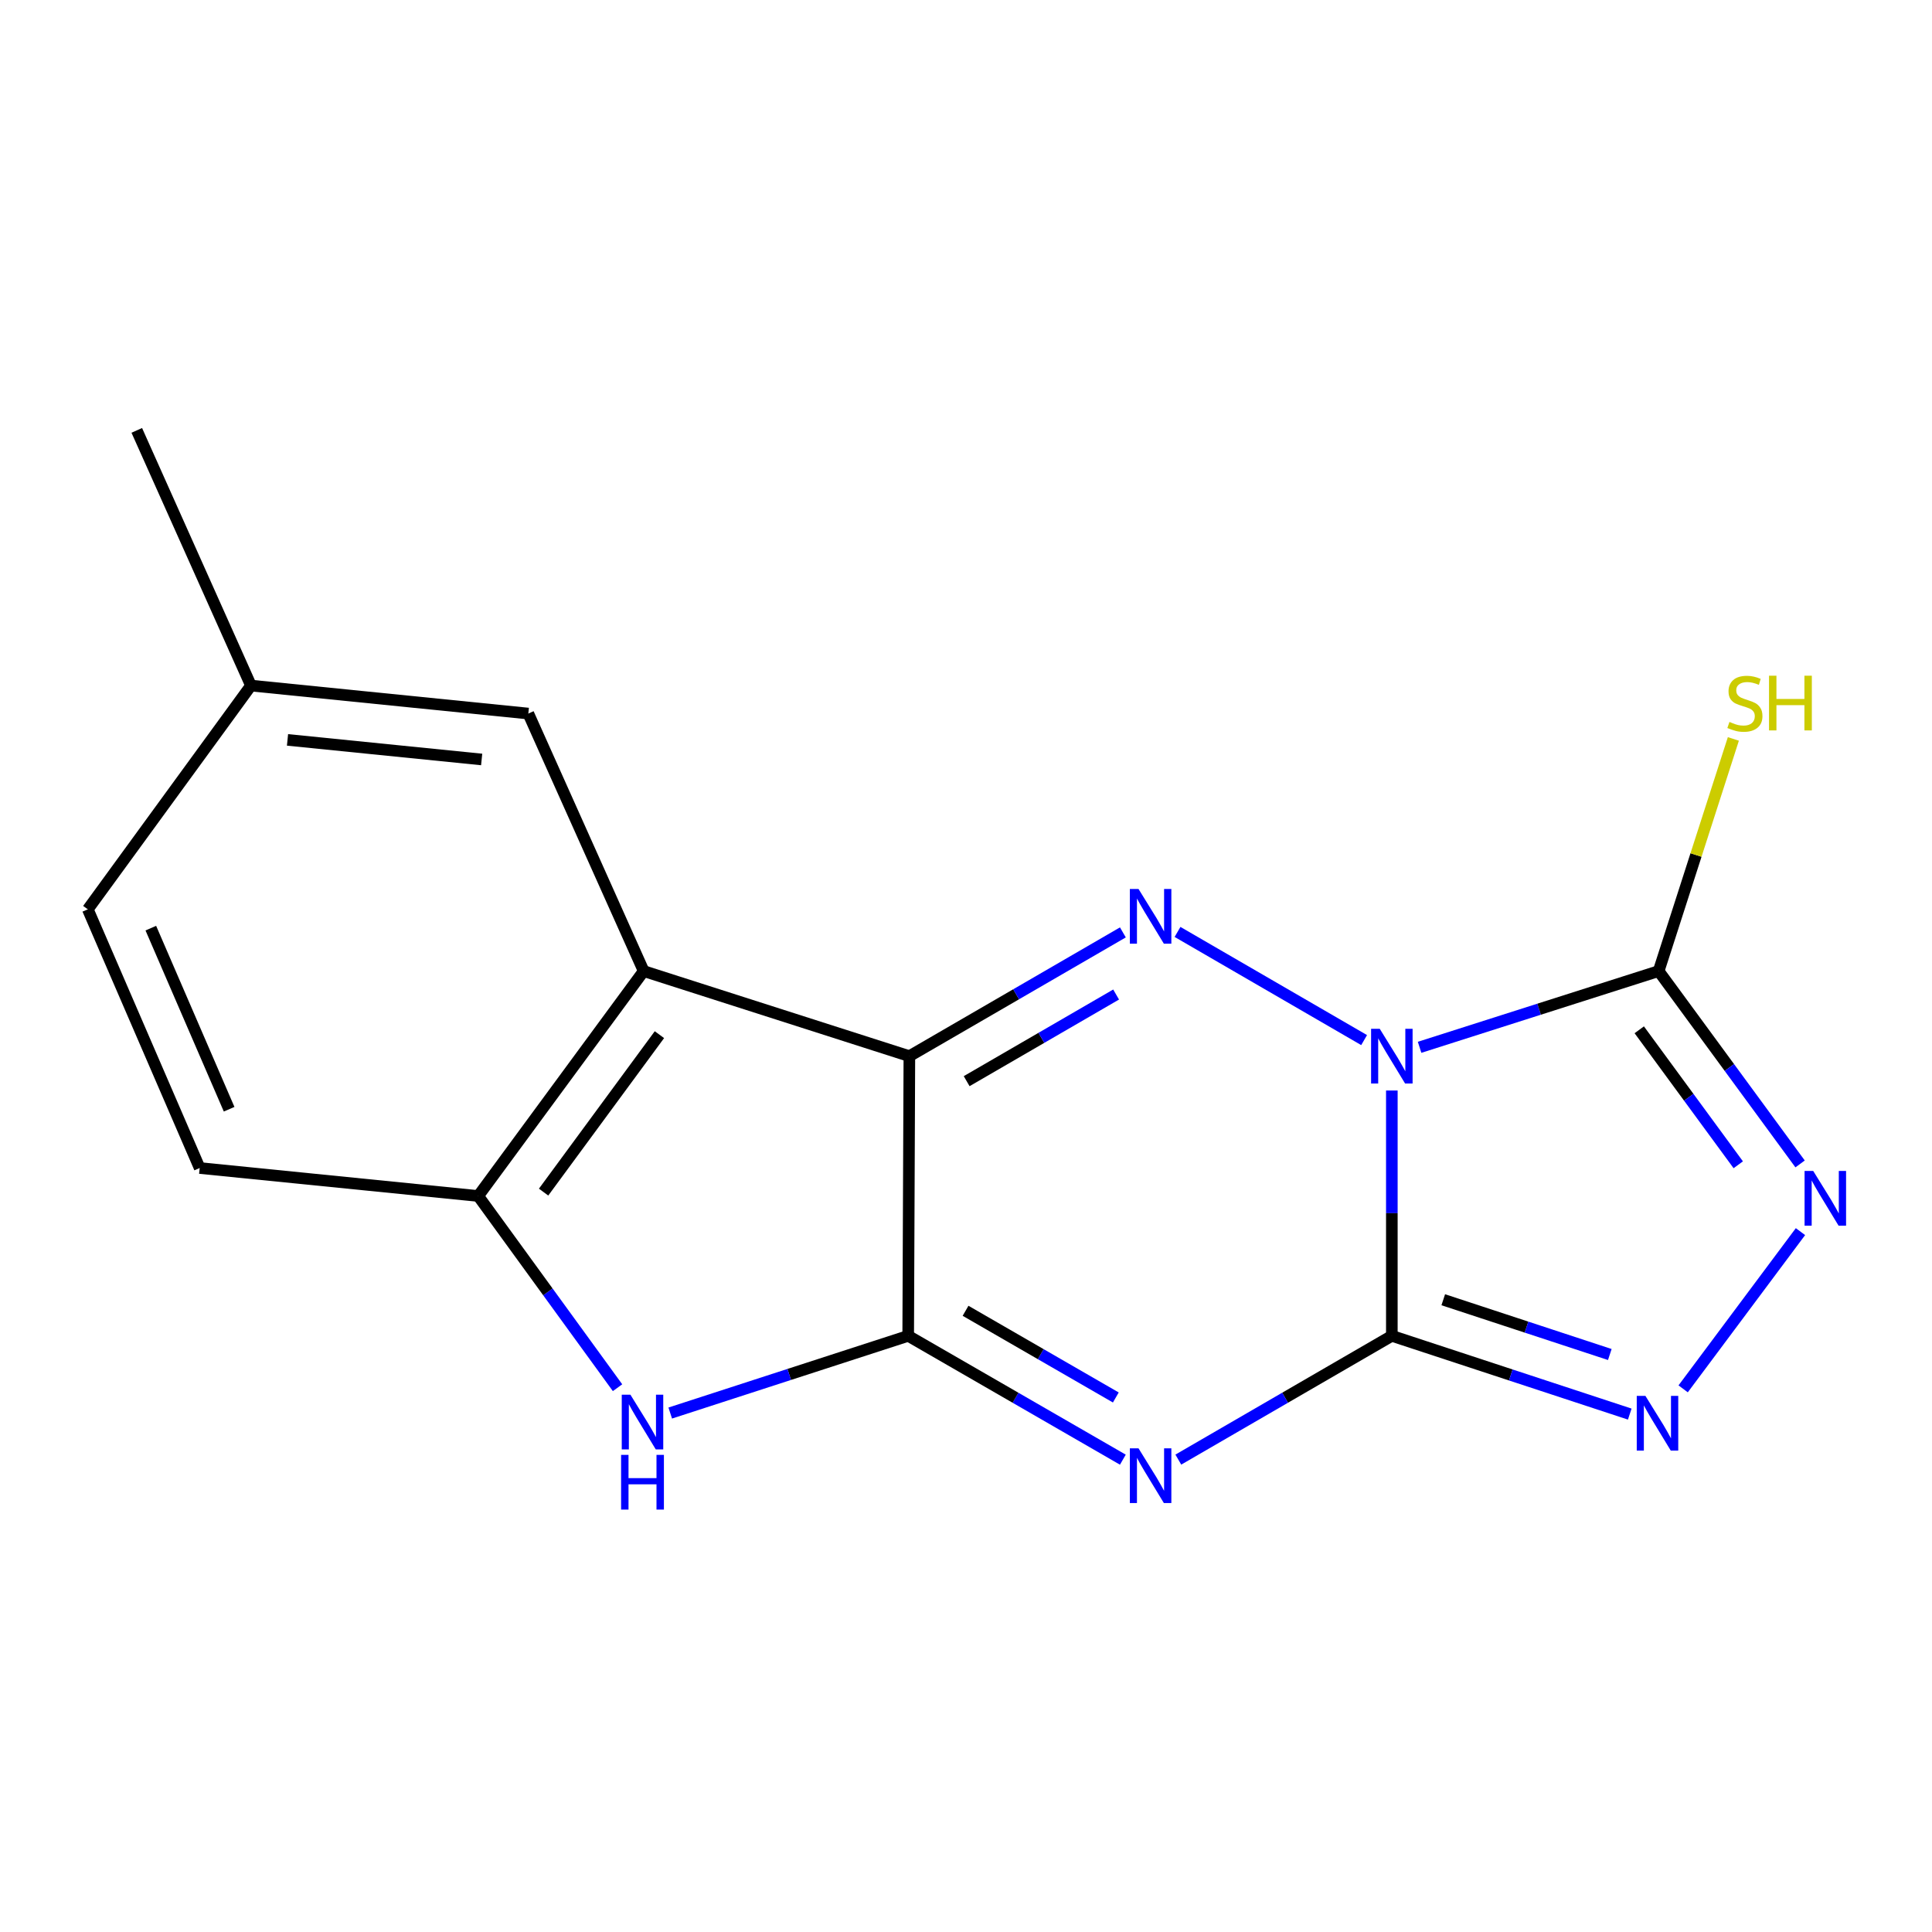 <?xml version='1.0' encoding='iso-8859-1'?>
<svg version='1.1' baseProfile='full'
              xmlns='http://www.w3.org/2000/svg'
                      xmlns:rdkit='http://www.rdkit.org/xml'
                      xmlns:xlink='http://www.w3.org/1999/xlink'
                  xml:space='preserve'
width='1000px' height='1000px' viewBox='0 0 1000 1000'>
<!-- END OF HEADER -->
<rect style='opacity:1.0;fill:#FFFFFF;stroke:none' width='1000' height='1000' x='0' y='0'> </rect>
<path class='bond-0' d='M 720.414,564.446 L 720.414,627.938' style='fill:none;fill-rule:evenodd;stroke:#0000FF;stroke-width:6px;stroke-linecap:butt;stroke-linejoin:miter;stroke-opacity:1' />
<path class='bond-0' d='M 720.414,627.938 L 720.414,691.429' style='fill:none;fill-rule:evenodd;stroke:#000000;stroke-width:6px;stroke-linecap:butt;stroke-linejoin:miter;stroke-opacity:1' />
<path class='bond-4' d='M 706.066,538.35 L 609.485,482.364' style='fill:none;fill-rule:evenodd;stroke:#0000FF;stroke-width:6px;stroke-linecap:butt;stroke-linejoin:miter;stroke-opacity:1' />
<path class='bond-5' d='M 734.778,542.087 L 796.646,522.357' style='fill:none;fill-rule:evenodd;stroke:#0000FF;stroke-width:6px;stroke-linecap:butt;stroke-linejoin:miter;stroke-opacity:1' />
<path class='bond-5' d='M 796.646,522.357 L 858.514,502.628' style='fill:none;fill-rule:evenodd;stroke:#000000;stroke-width:6px;stroke-linecap:butt;stroke-linejoin:miter;stroke-opacity:1' />
<path class='bond-2' d='M 720.414,691.429 L 665.157,723.461' style='fill:none;fill-rule:evenodd;stroke:#000000;stroke-width:6px;stroke-linecap:butt;stroke-linejoin:miter;stroke-opacity:1' />
<path class='bond-2' d='M 665.157,723.461 L 609.899,755.492' style='fill:none;fill-rule:evenodd;stroke:#0000FF;stroke-width:6px;stroke-linecap:butt;stroke-linejoin:miter;stroke-opacity:1' />
<path class='bond-6' d='M 720.414,691.429 L 781.988,711.681' style='fill:none;fill-rule:evenodd;stroke:#000000;stroke-width:6px;stroke-linecap:butt;stroke-linejoin:miter;stroke-opacity:1' />
<path class='bond-6' d='M 781.988,711.681 L 843.561,731.933' style='fill:none;fill-rule:evenodd;stroke:#0000FF;stroke-width:6px;stroke-linecap:butt;stroke-linejoin:miter;stroke-opacity:1' />
<path class='bond-6' d='M 747.031,672.742 L 790.132,686.919' style='fill:none;fill-rule:evenodd;stroke:#000000;stroke-width:6px;stroke-linecap:butt;stroke-linejoin:miter;stroke-opacity:1' />
<path class='bond-6' d='M 790.132,686.919 L 833.234,701.095' style='fill:none;fill-rule:evenodd;stroke:#0000FF;stroke-width:6px;stroke-linecap:butt;stroke-linejoin:miter;stroke-opacity:1' />
<path class='bond-1' d='M 470.688,546.667 L 525.945,514.636' style='fill:none;fill-rule:evenodd;stroke:#000000;stroke-width:6px;stroke-linecap:butt;stroke-linejoin:miter;stroke-opacity:1' />
<path class='bond-1' d='M 525.945,514.636 L 581.203,482.604' style='fill:none;fill-rule:evenodd;stroke:#0000FF;stroke-width:6px;stroke-linecap:butt;stroke-linejoin:miter;stroke-opacity:1' />
<path class='bond-1' d='M 500.338,559.61 L 539.018,537.188' style='fill:none;fill-rule:evenodd;stroke:#000000;stroke-width:6px;stroke-linecap:butt;stroke-linejoin:miter;stroke-opacity:1' />
<path class='bond-1' d='M 539.018,537.188 L 577.699,514.766' style='fill:none;fill-rule:evenodd;stroke:#0000FF;stroke-width:6px;stroke-linecap:butt;stroke-linejoin:miter;stroke-opacity:1' />
<path class='bond-3' d='M 470.688,546.667 L 470.079,691.429' style='fill:none;fill-rule:evenodd;stroke:#000000;stroke-width:6px;stroke-linecap:butt;stroke-linejoin:miter;stroke-opacity:1' />
<path class='bond-7' d='M 470.688,546.667 L 333.167,502.628' style='fill:none;fill-rule:evenodd;stroke:#000000;stroke-width:6px;stroke-linecap:butt;stroke-linejoin:miter;stroke-opacity:1' />
<path class='bond-18' d='M 581.19,755.525 L 525.635,723.477' style='fill:none;fill-rule:evenodd;stroke:#0000FF;stroke-width:6px;stroke-linecap:butt;stroke-linejoin:miter;stroke-opacity:1' />
<path class='bond-18' d='M 525.635,723.477 L 470.079,691.429' style='fill:none;fill-rule:evenodd;stroke:#000000;stroke-width:6px;stroke-linecap:butt;stroke-linejoin:miter;stroke-opacity:1' />
<path class='bond-18' d='M 577.549,723.331 L 538.66,700.897' style='fill:none;fill-rule:evenodd;stroke:#0000FF;stroke-width:6px;stroke-linecap:butt;stroke-linejoin:miter;stroke-opacity:1' />
<path class='bond-18' d='M 538.66,700.897 L 499.772,678.463' style='fill:none;fill-rule:evenodd;stroke:#000000;stroke-width:6px;stroke-linecap:butt;stroke-linejoin:miter;stroke-opacity:1' />
<path class='bond-9' d='M 470.079,691.429 L 408.496,711.41' style='fill:none;fill-rule:evenodd;stroke:#000000;stroke-width:6px;stroke-linecap:butt;stroke-linejoin:miter;stroke-opacity:1' />
<path class='bond-9' d='M 408.496,711.41 L 346.913,731.39' style='fill:none;fill-rule:evenodd;stroke:#0000FF;stroke-width:6px;stroke-linecap:butt;stroke-linejoin:miter;stroke-opacity:1' />
<path class='bond-8' d='M 858.514,502.628 L 895.118,552.536' style='fill:none;fill-rule:evenodd;stroke:#000000;stroke-width:6px;stroke-linecap:butt;stroke-linejoin:miter;stroke-opacity:1' />
<path class='bond-8' d='M 895.118,552.536 L 931.723,602.443' style='fill:none;fill-rule:evenodd;stroke:#0000FF;stroke-width:6px;stroke-linecap:butt;stroke-linejoin:miter;stroke-opacity:1' />
<path class='bond-8' d='M 848.475,533.017 L 874.099,567.952' style='fill:none;fill-rule:evenodd;stroke:#000000;stroke-width:6px;stroke-linecap:butt;stroke-linejoin:miter;stroke-opacity:1' />
<path class='bond-8' d='M 874.099,567.952 L 899.722,602.888' style='fill:none;fill-rule:evenodd;stroke:#0000FF;stroke-width:6px;stroke-linecap:butt;stroke-linejoin:miter;stroke-opacity:1' />
<path class='bond-12' d='M 858.514,502.628 L 877.851,442.548' style='fill:none;fill-rule:evenodd;stroke:#000000;stroke-width:6px;stroke-linecap:butt;stroke-linejoin:miter;stroke-opacity:1' />
<path class='bond-12' d='M 877.851,442.548 L 897.187,382.469' style='fill:none;fill-rule:evenodd;stroke:#CCCC00;stroke-width:6px;stroke-linecap:butt;stroke-linejoin:miter;stroke-opacity:1' />
<path class='bond-17' d='M 871.196,718.865 L 931.921,637.486' style='fill:none;fill-rule:evenodd;stroke:#0000FF;stroke-width:6px;stroke-linecap:butt;stroke-linejoin:miter;stroke-opacity:1' />
<path class='bond-10' d='M 333.167,502.628 L 247.521,619.048' style='fill:none;fill-rule:evenodd;stroke:#000000;stroke-width:6px;stroke-linecap:butt;stroke-linejoin:miter;stroke-opacity:1' />
<path class='bond-10' d='M 341.318,535.538 L 281.366,617.032' style='fill:none;fill-rule:evenodd;stroke:#000000;stroke-width:6px;stroke-linecap:butt;stroke-linejoin:miter;stroke-opacity:1' />
<path class='bond-11' d='M 333.167,502.628 L 273.458,369.336' style='fill:none;fill-rule:evenodd;stroke:#000000;stroke-width:6px;stroke-linecap:butt;stroke-linejoin:miter;stroke-opacity:1' />
<path class='bond-19' d='M 319.639,718.272 L 283.58,668.66' style='fill:none;fill-rule:evenodd;stroke:#0000FF;stroke-width:6px;stroke-linecap:butt;stroke-linejoin:miter;stroke-opacity:1' />
<path class='bond-19' d='M 283.58,668.66 L 247.521,619.048' style='fill:none;fill-rule:evenodd;stroke:#000000;stroke-width:6px;stroke-linecap:butt;stroke-linejoin:miter;stroke-opacity:1' />
<path class='bond-13' d='M 247.521,619.048 L 103.353,604.566' style='fill:none;fill-rule:evenodd;stroke:#000000;stroke-width:6px;stroke-linecap:butt;stroke-linejoin:miter;stroke-opacity:1' />
<path class='bond-14' d='M 273.458,369.336 L 129.899,354.854' style='fill:none;fill-rule:evenodd;stroke:#000000;stroke-width:6px;stroke-linecap:butt;stroke-linejoin:miter;stroke-opacity:1' />
<path class='bond-14' d='M 249.308,393.1 L 148.816,382.962' style='fill:none;fill-rule:evenodd;stroke:#000000;stroke-width:6px;stroke-linecap:butt;stroke-linejoin:miter;stroke-opacity:1' />
<path class='bond-20' d='M 103.353,604.566 L 45.455,470.666' style='fill:none;fill-rule:evenodd;stroke:#000000;stroke-width:6px;stroke-linecap:butt;stroke-linejoin:miter;stroke-opacity:1' />
<path class='bond-20' d='M 118.595,574.135 L 78.066,480.405' style='fill:none;fill-rule:evenodd;stroke:#000000;stroke-width:6px;stroke-linecap:butt;stroke-linejoin:miter;stroke-opacity:1' />
<path class='bond-15' d='M 129.899,354.854 L 45.455,470.666' style='fill:none;fill-rule:evenodd;stroke:#000000;stroke-width:6px;stroke-linecap:butt;stroke-linejoin:miter;stroke-opacity:1' />
<path class='bond-16' d='M 129.899,354.854 L 70.798,222.764' style='fill:none;fill-rule:evenodd;stroke:#000000;stroke-width:6px;stroke-linecap:butt;stroke-linejoin:miter;stroke-opacity:1' />
<path  class='atom-0' d='M 714.154 532.507
L 723.434 547.507
Q 724.354 548.987, 725.834 551.667
Q 727.314 554.347, 727.394 554.507
L 727.394 532.507
L 731.154 532.507
L 731.154 560.827
L 727.274 560.827
L 717.314 544.427
Q 716.154 542.507, 714.914 540.307
Q 713.714 538.107, 713.354 537.427
L 713.354 560.827
L 709.674 560.827
L 709.674 532.507
L 714.154 532.507
' fill='#0000FF'/>
<path  class='atom-3' d='M 589.291 749.65
L 598.571 764.65
Q 599.491 766.13, 600.971 768.81
Q 602.451 771.49, 602.531 771.65
L 602.531 749.65
L 606.291 749.65
L 606.291 777.97
L 602.411 777.97
L 592.451 761.57
Q 591.291 759.65, 590.051 757.45
Q 588.851 755.25, 588.491 754.57
L 588.491 777.97
L 584.811 777.97
L 584.811 749.65
L 589.291 749.65
' fill='#0000FF'/>
<path  class='atom-5' d='M 589.291 460.127
L 598.571 475.127
Q 599.491 476.607, 600.971 479.287
Q 602.451 481.967, 602.531 482.127
L 602.531 460.127
L 606.291 460.127
L 606.291 488.447
L 602.411 488.447
L 592.451 472.047
Q 591.291 470.127, 590.051 467.927
Q 588.851 465.727, 588.491 465.047
L 588.491 488.447
L 584.811 488.447
L 584.811 460.127
L 589.291 460.127
' fill='#0000FF'/>
<path  class='atom-7' d='M 851.66 722.496
L 860.94 737.496
Q 861.86 738.976, 863.34 741.656
Q 864.82 744.336, 864.9 744.496
L 864.9 722.496
L 868.66 722.496
L 868.66 750.816
L 864.78 750.816
L 854.82 734.416
Q 853.66 732.496, 852.42 730.296
Q 851.22 728.096, 850.86 727.416
L 850.86 750.816
L 847.18 750.816
L 847.18 722.496
L 851.66 722.496
' fill='#0000FF'/>
<path  class='atom-9' d='M 938.523 606.09
L 947.803 621.09
Q 948.723 622.57, 950.203 625.25
Q 951.683 627.93, 951.763 628.09
L 951.763 606.09
L 955.523 606.09
L 955.523 634.41
L 951.643 634.41
L 941.683 618.01
Q 940.523 616.09, 939.283 613.89
Q 938.083 611.69, 937.723 611.01
L 937.723 634.41
L 934.043 634.41
L 934.043 606.09
L 938.523 606.09
' fill='#0000FF'/>
<path  class='atom-10' d='M 326.299 721.888
L 335.579 736.888
Q 336.499 738.368, 337.979 741.048
Q 339.459 743.728, 339.539 743.888
L 339.539 721.888
L 343.299 721.888
L 343.299 750.208
L 339.419 750.208
L 329.459 733.808
Q 328.299 731.888, 327.059 729.688
Q 325.859 727.488, 325.499 726.808
L 325.499 750.208
L 321.819 750.208
L 321.819 721.888
L 326.299 721.888
' fill='#0000FF'/>
<path  class='atom-10' d='M 321.479 753.04
L 325.319 753.04
L 325.319 765.08
L 339.799 765.08
L 339.799 753.04
L 343.639 753.04
L 343.639 781.36
L 339.799 781.36
L 339.799 768.28
L 325.319 768.28
L 325.319 781.36
L 321.479 781.36
L 321.479 753.04
' fill='#0000FF'/>
<path  class='atom-13' d='M 895.162 373.665
Q 895.482 373.785, 896.802 374.345
Q 898.122 374.905, 899.562 375.265
Q 901.042 375.585, 902.482 375.585
Q 905.162 375.585, 906.722 374.305
Q 908.282 372.985, 908.282 370.705
Q 908.282 369.145, 907.482 368.185
Q 906.722 367.225, 905.522 366.705
Q 904.322 366.185, 902.322 365.585
Q 899.802 364.825, 898.282 364.105
Q 896.802 363.385, 895.722 361.865
Q 894.682 360.345, 894.682 357.785
Q 894.682 354.225, 897.082 352.025
Q 899.522 349.825, 904.322 349.825
Q 907.602 349.825, 911.322 351.385
L 910.402 354.465
Q 907.002 353.065, 904.442 353.065
Q 901.682 353.065, 900.162 354.225
Q 898.642 355.345, 898.682 357.305
Q 898.682 358.825, 899.442 359.745
Q 900.242 360.665, 901.362 361.185
Q 902.522 361.705, 904.442 362.305
Q 907.002 363.105, 908.522 363.905
Q 910.042 364.705, 911.122 366.345
Q 912.242 367.945, 912.242 370.705
Q 912.242 374.625, 909.602 376.745
Q 907.002 378.825, 902.642 378.825
Q 900.122 378.825, 898.202 378.265
Q 896.322 377.745, 894.082 376.825
L 895.162 373.665
' fill='#CCCC00'/>
<path  class='atom-13' d='M 915.642 349.745
L 919.482 349.745
L 919.482 361.785
L 933.962 361.785
L 933.962 349.745
L 937.802 349.745
L 937.802 378.065
L 933.962 378.065
L 933.962 364.985
L 919.482 364.985
L 919.482 378.065
L 915.642 378.065
L 915.642 349.745
' fill='#CCCC00'/>
</svg>
